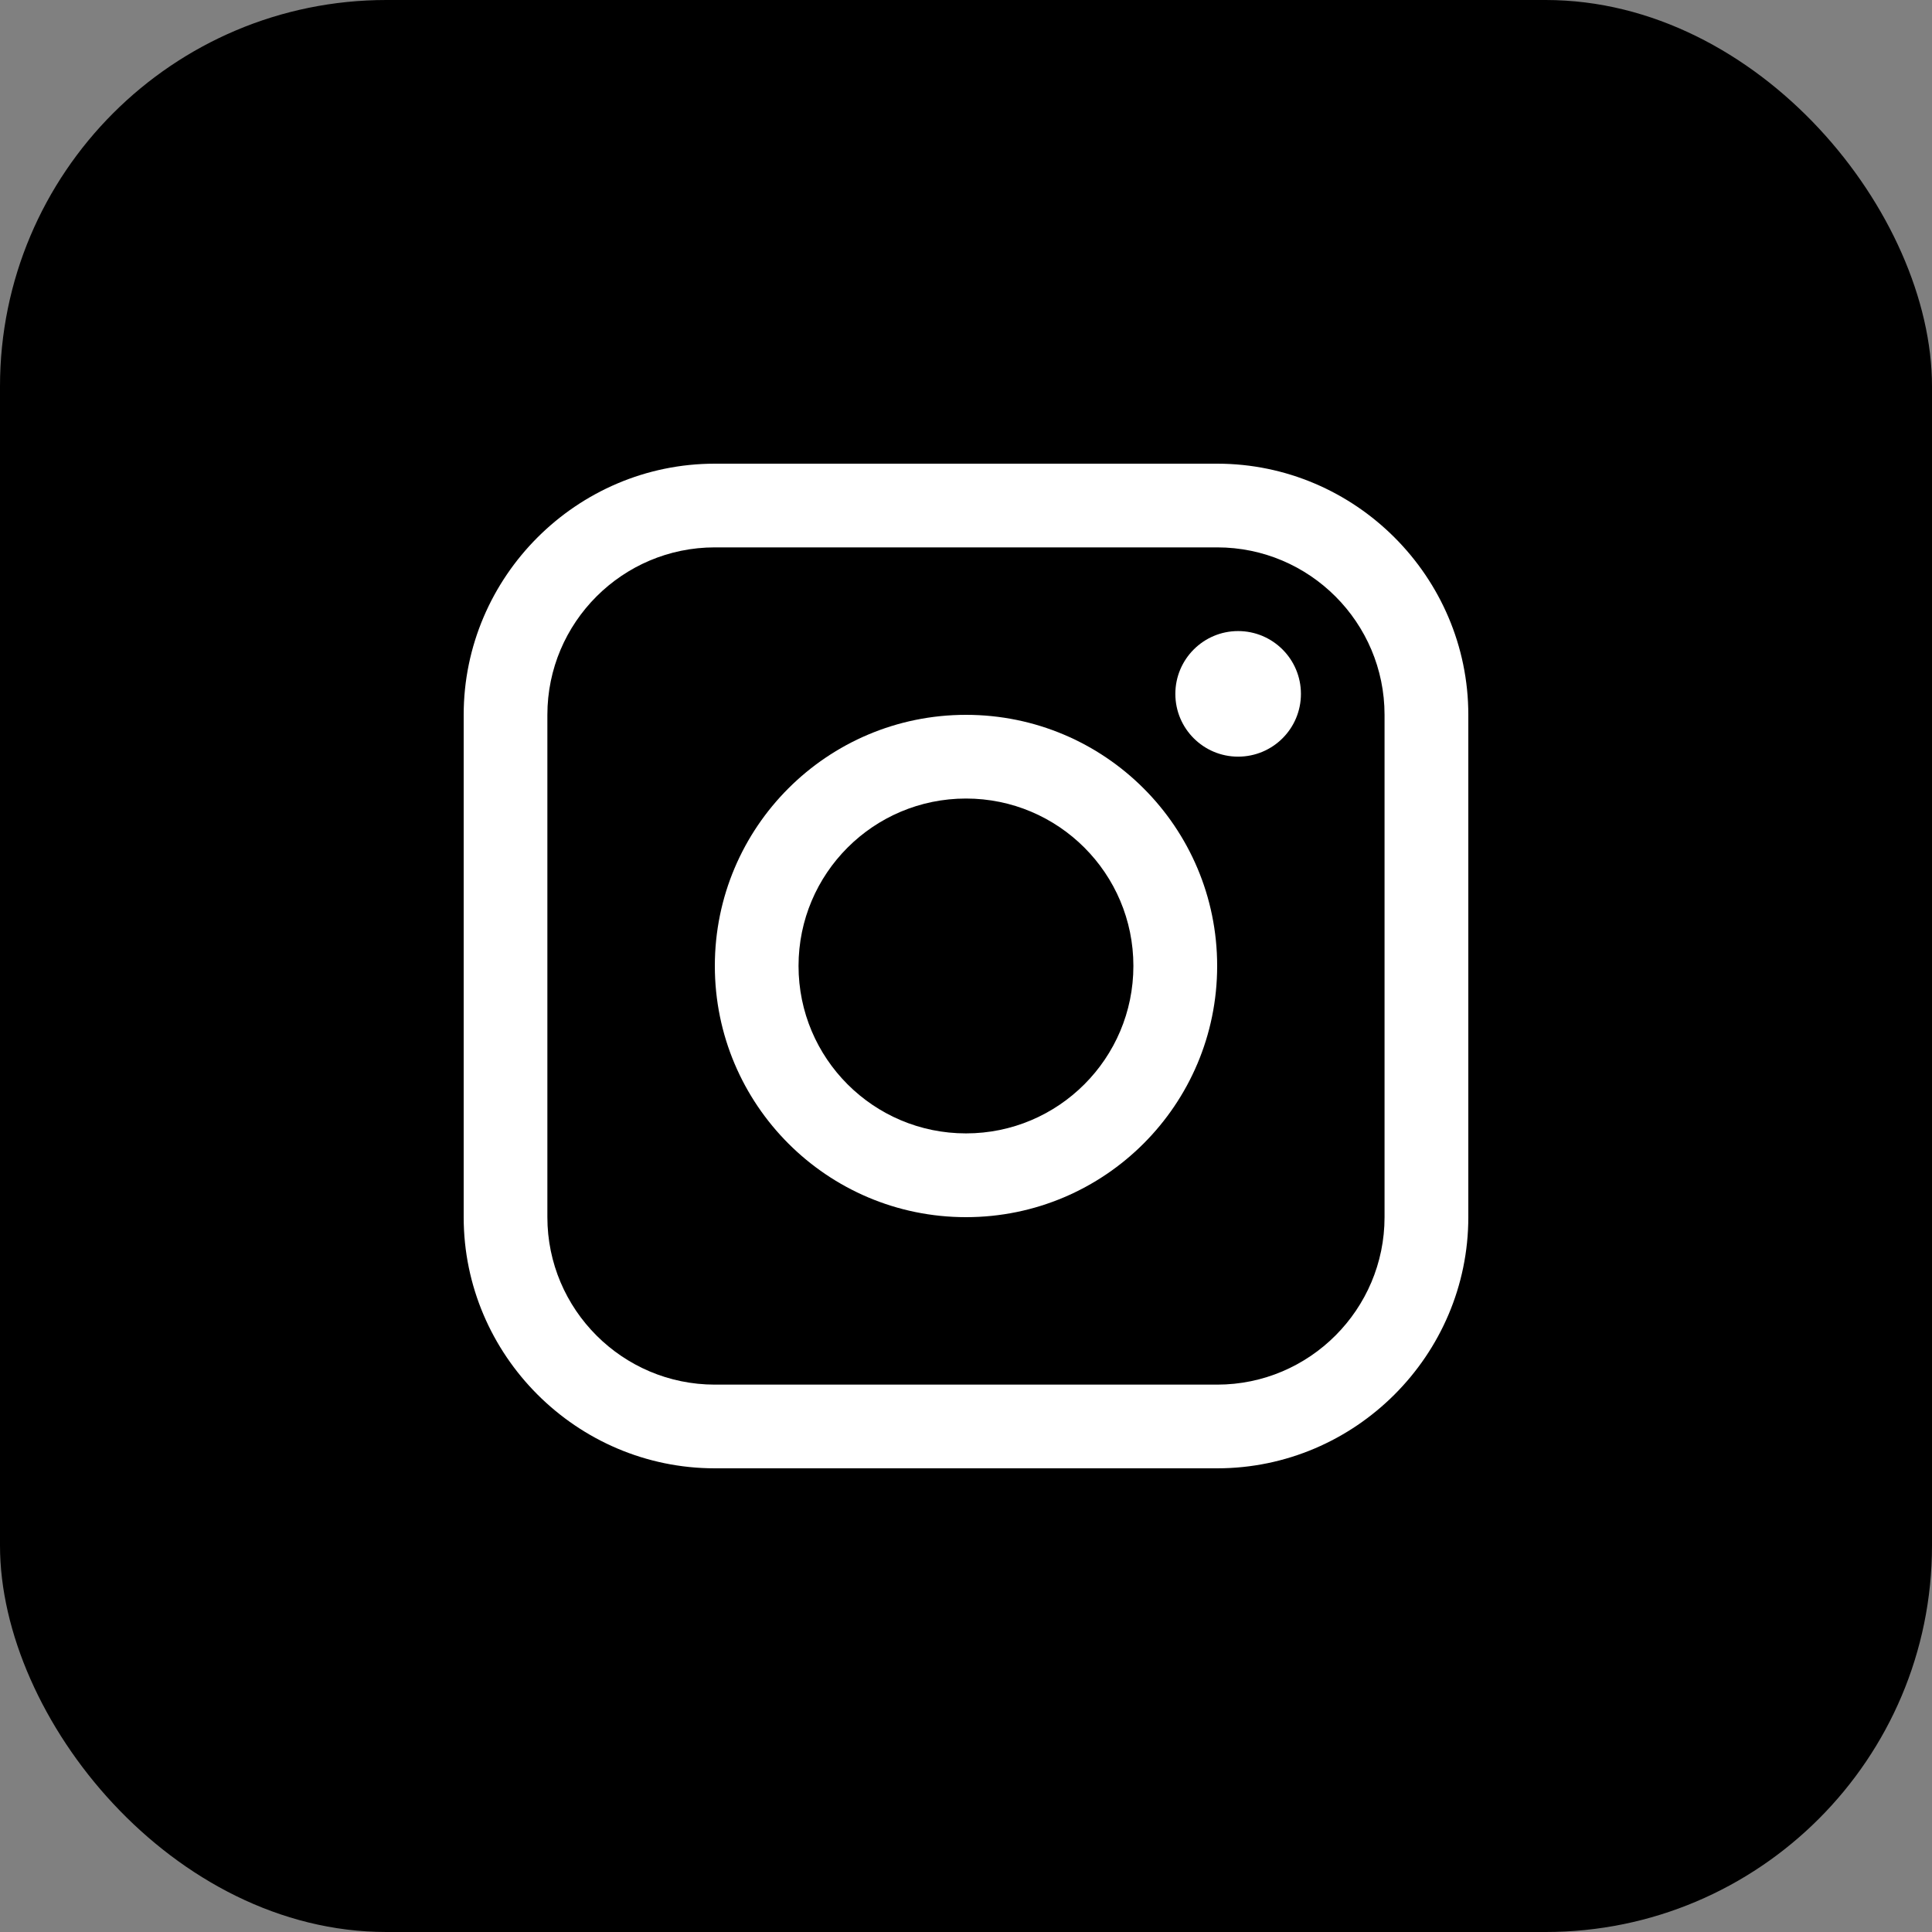 <svg xmlns="http://www.w3.org/2000/svg" width="25" height="25" viewBox="0 0 25 25" fill="none"><rect x="0" y="0" width="25" height="25" fill="#808080" stroke="none"/><rect width="25" height="25" rx="5" fill="black"></rect><path d="M15.75 6H9.25C7.463 6 6 7.463 6 9.25V15.75C6 17.537 7.463 19 9.25 19H15.75C17.537 19 19 17.537 19 15.75V9.25C19 7.463 17.537 6 15.75 6ZM17.916 15.75C17.916 16.944 16.945 17.917 15.75 17.917H9.25C8.055 17.917 7.083 16.944 7.083 15.75V9.25C7.083 8.055 8.055 7.083 9.25 7.083H15.75C16.945 7.083 17.916 8.055 17.916 9.25V15.75Z" fill="white"></path><path d="M16.021 9.791C16.47 9.791 16.834 9.428 16.834 8.979C16.834 8.53 16.47 8.166 16.021 8.166C15.573 8.166 15.209 8.53 15.209 8.979C15.209 9.428 15.573 9.791 16.021 9.791Z" fill="white"></path><path d="M12.5 9.25C10.705 9.25 9.25 10.704 9.25 12.499C9.25 14.294 10.705 15.75 12.5 15.75C14.295 15.75 15.75 14.294 15.75 12.499C15.75 10.704 14.295 9.25 12.5 9.25ZM12.5 14.666C11.303 14.666 10.333 13.696 10.333 12.499C10.333 11.303 11.303 10.333 12.5 10.333C13.696 10.333 14.666 11.303 14.666 12.499C14.666 13.696 13.696 14.666 12.5 14.666Z" fill="white"></path></svg>